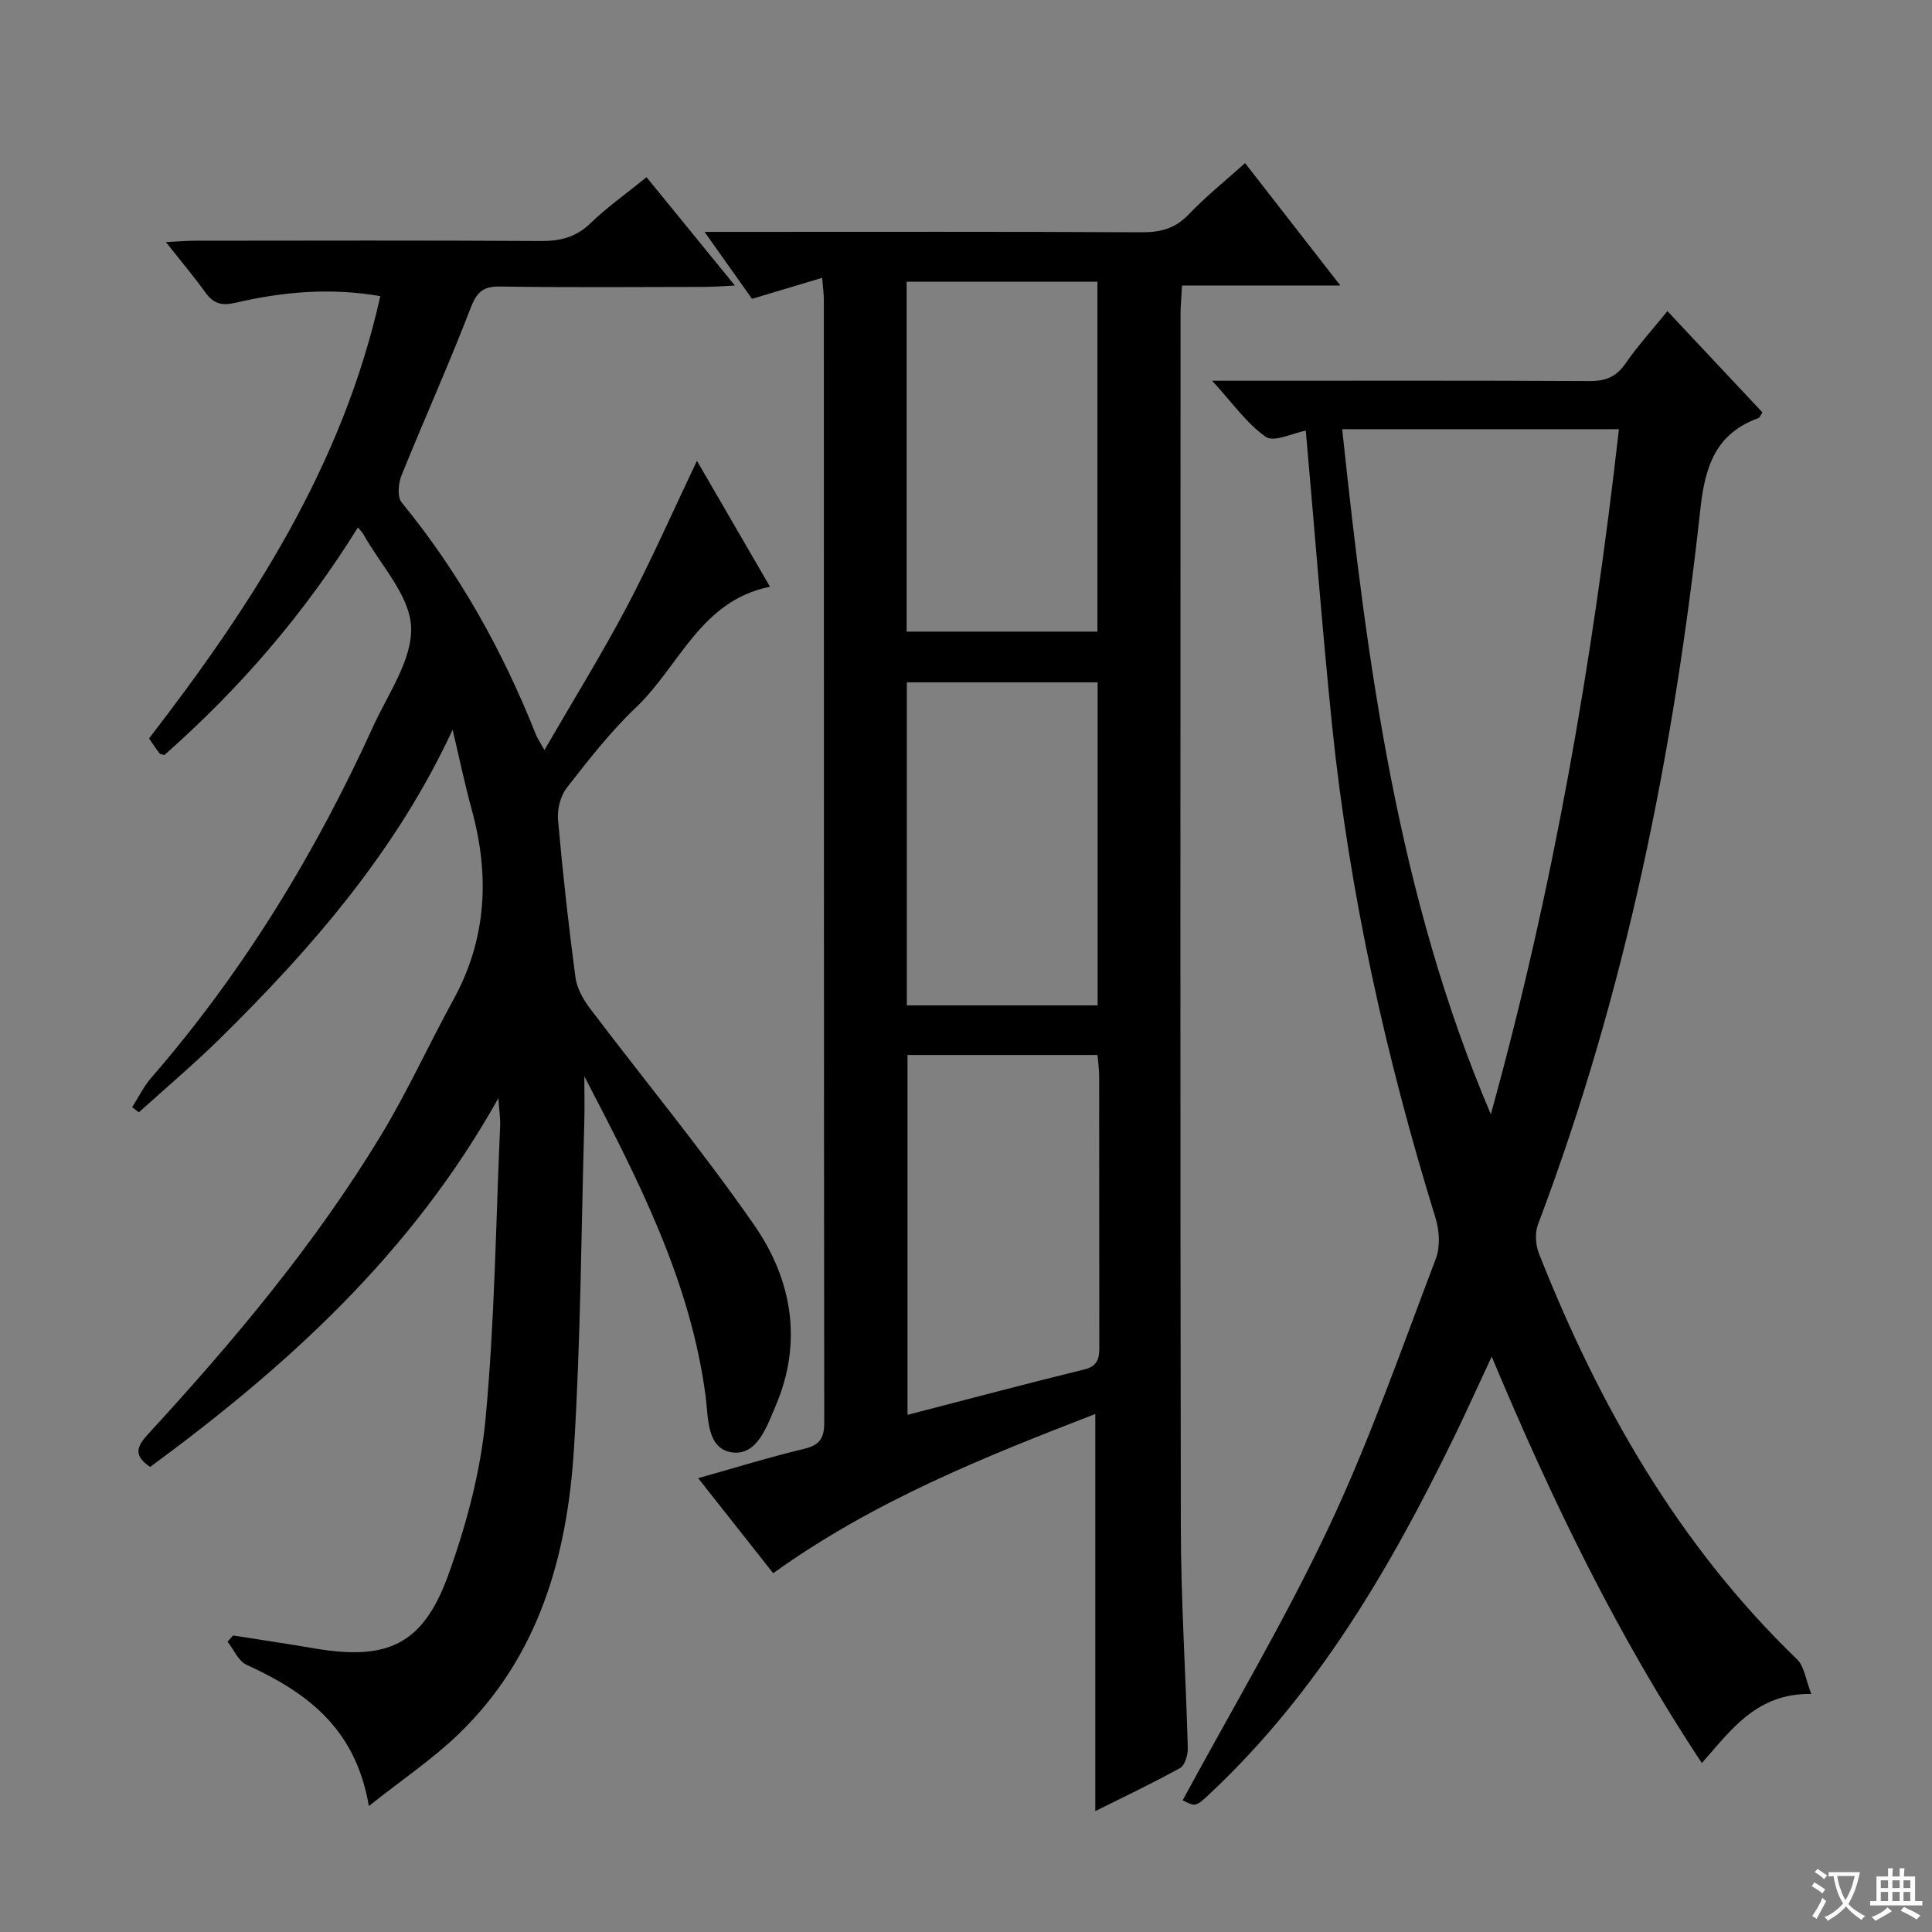 <svg enable-background="new 0 0 400 400" viewBox="0 0 400 400" xmlns="http://www.w3.org/2000/svg"><rect x="0" y="0" width="400" height="400" fill="#808080" stroke="none"/><path d="m377.9 391.2c-.2.3-.4.5-.6.8-.7-.6-1.4-1-2.2-1.5.2-.3.4-.5.5-.8.6.4 1.4.8 2.3 1.5zm-1.8 6.1c-.2-.2-.5-.4-.9-.6.4-.6.8-1.2 1.2-1.9s.7-1.3.9-1.9c.3.3.5.5.8.7-.7 1.3-1.4 2.6-2 3.7zm2.2-9c-.3.3-.5.5-.6.8-.6-.6-1.3-1.1-2-1.5.3-.3.5-.5.6-.7.6.5 1.3.9 2 1.4zm.3.2v-.9h2 4.5c-.3 1.3-.6 2.5-1 3.6s-.9 2.1-1.4 3c.4.5 1 1 1.6 1.4s1.2.8 1.9 1.1c-.3.2-.5.4-.8.8-.4-.3-1-.7-1.6-1.2s-1.2-1.1-1.6-1.6c-.5.6-1.1 1.1-1.7 1.6s-1.4.9-2.1 1.4c-.1-.3-.3-.5-.7-.8.6-.2 1.2-.5 1.9-1s1.4-1.1 2-1.8c-.5-.8-.9-1.6-1.2-2.5s-.6-2-.8-3.2c-.4.1-.7.1-1 .1zm2.5 2.7c.3 1 .7 1.7 1 2.2.3-.5.6-1.1 1-2s.6-1.9.9-3h-3.2-.4c.1.9.3 1.8.7 2.8z" fill="#fafbfa"/><path d="m396.5 388.5v1.5 3.6h1.5v.9c-.4 0-1 0-1.7 0h-7.9c-.5 0-.9 0-1.2 0v-.9h1.3v-3.5c0-.7 0-1.2 0-1.6h2.4c0-.8 0-1.4 0-1.7h1c0 .3-.1.8-.1 1.7h1.5c0-.8 0-1.4 0-1.7h1c0 .3-.1.9-.1 1.7zm-8.2 9.2c-.2-.3-.5-.5-.8-.8.8-.3 1.4-.6 1.9-.9s1-.7 1.4-1.1c.3.3.6.5.9.8-1.6 1-2.8 1.6-3.4 2zm2.6-6.8v-1.6h-1.5v1.6zm0 2.7v-1.9h-1.5v1.9zm2.4-2.7v-1.6h-1.5v1.6zm0 2.7v-1.9h-1.5v1.9zm.2 2 .7-.8c.4.2.9.5 1.6.8s1.3.7 1.8 1c-.3.3-.5.5-.8.8-.4-.3-1.5-1-3.3-1.8zm2-4.7v-1.6h-1.4v1.6zm0 2.7v-1.9h-1.4v1.9z" fill="#fafbfa"/><g fill="#010000"><path d="m93.71 151.08c-11.52 24.85-28.94 45.02-48.09 63.87-5.42 5.33-11.24 10.25-16.88 15.35-.46-.36-.92-.71-1.38-1.07 1.31-2.04 2.38-4.27 3.95-6.08 19.01-21.91 33.95-46.39 45.94-72.72 3.09-6.79 8.17-13.9 7.86-20.66-.3-6.54-6.36-12.82-9.9-19.21-.16-.28-.41-.52-1.1-1.37-11.08 17.86-24.55 33.45-40.09 47.14-.47-.17-.87-.18-1.02-.39-.7-.92-1.33-1.89-2.14-3.06 21.33-27.63 40.1-56.58 47.88-91.57-10.36-1.79-20.23-.9-29.96 1.37-2.97.69-4.61.16-6.29-2.17-2.39-3.33-5.05-6.47-8.14-10.39 2.59-.13 4.33-.28 6.07-.28 23.83-.02 47.66-.09 71.48.06 4.06.03 7.32-.75 10.34-3.67 3.46-3.34 7.43-6.14 11.62-9.54 5.88 7.21 11.71 14.36 18.29 22.43-2.72.13-4.43.27-6.14.28-14.16.02-28.33.14-42.49-.08-3.69-.06-4.88 1.31-6.16 4.64-4.46 11.61-9.59 22.96-14.24 34.49-.66 1.64-.9 4.44.04 5.58 11.92 14.55 20.93 30.74 27.84 48.17.23.57.6 1.09 1.72 3.09 6.07-10.49 11.9-19.89 17.05-29.65 5.1-9.66 9.5-19.69 14.53-30.22 5.17 8.92 10.04 17.31 15.12 26.06-14.38 2.87-18.75 16.44-27.72 24.96-5.28 5.02-9.83 10.86-14.33 16.63-1.32 1.69-2.03 4.46-1.84 6.64.96 10.91 2.17 21.8 3.61 32.65.3 2.24 1.6 4.56 3 6.41 11.32 14.97 23.32 29.47 34.01 44.87 7.83 11.28 10.1 24.24 4.42 37.48-1.78 4.14-3.76 10.18-8.85 9.6-5.44-.62-5.06-7.21-5.61-11.5-3.12-24.03-14.06-45.1-25.13-66.39 0 3.22.08 6.44-.01 9.66-.64 22.45-.74 44.93-2.13 67.33-1.37 22.17-7.19 43.08-23.87 59.18-5.4 5.21-11.72 9.45-18.6 14.92-2.77-16.29-13.05-23.62-25.33-29.25-1.69-.77-2.64-3.15-3.93-4.78.39-.43.77-.85 1.16-1.28 5.62.89 11.26 1.72 16.87 2.68 15.09 2.57 22.46-.79 27.67-15.2 3.74-10.36 6.68-21.35 7.71-32.27 1.9-20.17 2.13-40.5 3.03-60.76.06-1.43-.17-2.87-.36-5.71-18.09 32.34-43.83 55.56-72.1 76.36-3.62-2.4-2.7-4.33-.37-6.86 17.73-19.26 34.51-39.3 48.12-61.73 5.51-9.08 9.92-18.83 15.04-28.16 6.94-12.65 7.52-25.8 3.76-39.45-1.48-5.41-2.62-10.94-3.93-16.43z"/><path d="m226.77 374.97c0-27.59 0-54.52 0-82.22-22.96 8.88-45.94 18.05-66.69 32.97-5.03-6.38-10.05-12.73-15.53-19.68 7.65-2.15 14.73-4.35 21.92-6.07 3.23-.77 4.19-2.2 4.18-5.43-.08-77.49-.06-154.98-.08-232.47 0-1.15-.17-2.3-.35-4.55-4.84 1.45-9.34 2.79-14.53 4.35-2.86-4.03-5.98-8.44-9.82-13.86h6.02c28.16 0 56.33-.07 84.49.08 3.92.02 6.93-.77 9.72-3.69 3.54-3.71 7.57-6.94 11.68-10.63 6.45 8.29 12.77 16.4 19.72 25.34-11.25 0-21.74 0-32.77 0-.13 2.41-.31 4.17-.31 5.92-.01 83.82-.09 167.65.06 251.47.03 15.12 1.03 30.24 1.44 45.37.04 1.41-.57 3.6-1.58 4.17-5.78 3.2-11.77 6.03-17.57 8.93zm-39.06-244.2h39.5c0-24.29 0-48.34 0-72.45-13.32 0-26.26 0-39.5 0zm.18 87.65v74.51c12.55-3.24 24.53-6.45 36.58-9.39 3.18-.78 3.13-2.76 3.13-5.19-.03-18.48-.01-36.97-.03-55.45 0-1.45-.21-2.9-.34-4.48-13.3 0-26.22 0-39.34 0zm-.14-10.27h39.5c0-22.53 0-44.61 0-66.88-13.28 0-26.22 0-39.5 0z"/><path d="m270.35 89.16c-2.73.51-6.58 2.46-8.27 1.29-3.94-2.73-6.84-6.96-11.12-11.62h6.59c23.82 0 47.65-.06 71.47.07 3.31.02 5.57-.82 7.5-3.61 2.53-3.66 5.55-6.99 8.7-10.88 6.74 7.18 13.18 14.05 19.67 20.97-.33.47-.52 1.07-.87 1.2-8.85 3.22-11.01 10.01-11.98 18.83-5.52 50.62-15.52 100.29-33.62 148.1-.67 1.77-.49 4.28.22 6.08 12.42 31.39 28.84 60.26 53.42 83.95 1.52 1.47 1.79 4.23 2.95 7.17-11.36-.17-16.61 7.49-22.66 14.31-17.41-26.24-31.01-54.29-43.51-84.15-2.88 6.16-5.26 11.47-7.81 16.7-13.18 27.06-28.24 52.84-50.45 73.71-3.02 2.84-3.05 2.81-5.72 1.45 10.18-18.84 21.19-37.31 30.31-56.67 8.46-17.97 15.02-36.85 22.1-55.45.94-2.47.75-5.84-.06-8.44-10.26-33.22-17.78-67.02-21.38-101.61-2.08-20.32-3.64-40.69-5.48-61.4zm64.83-.3c-19.48 0-38.16 0-57.29 0 5.15 48.69 11.49 96.58 30.77 141.84 12.88-46.45 21.08-93.68 26.52-141.84z"/></g></svg>
